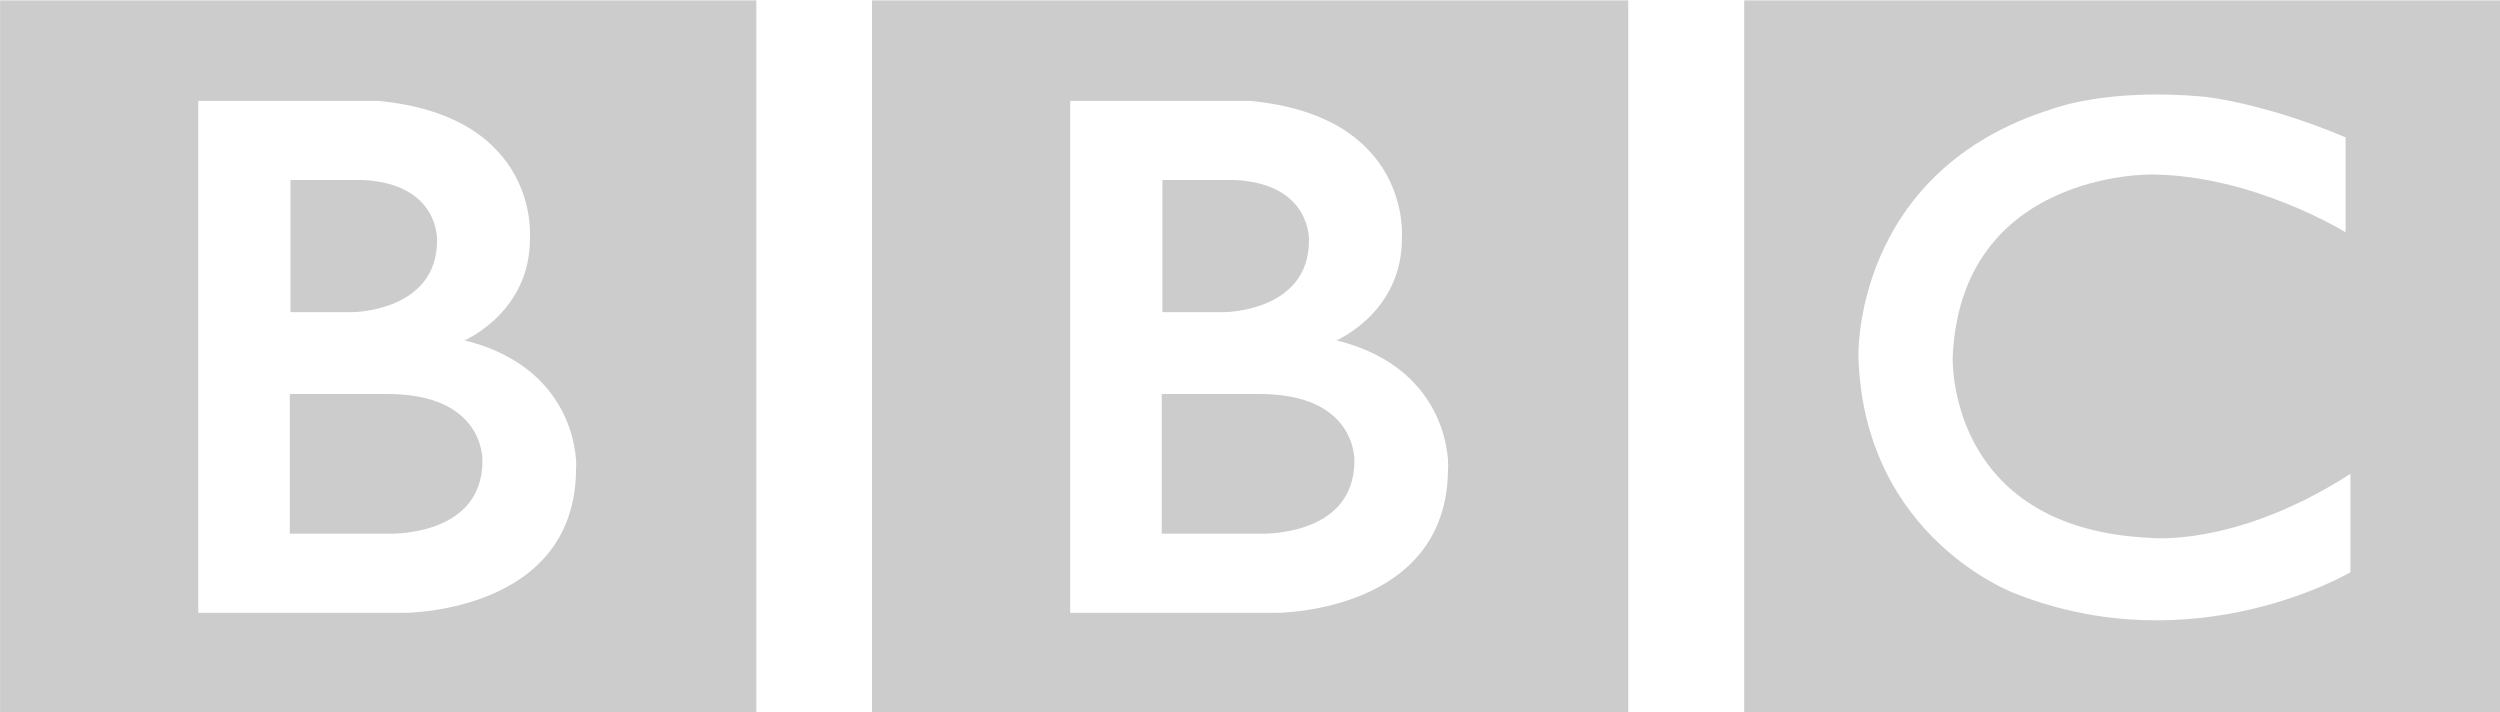 <?xml version="1.0" encoding="utf-8"?>
<!-- Generator: Adobe Illustrator 19.2.1, SVG Export Plug-In . SVG Version: 6.00 Build 0)  -->
<svg version="1.1" baseProfile="tiny" id="Layer_1" xmlns="http://www.w3.org/2000/svg" xmlns:xlink="http://www.w3.org/1999/xlink"
	 x="0px" y="0px" viewBox="0 0 299 85.2" xml:space="preserve">
<g transform="matrix(0.823,0,0,-0.823,189.639,997.277)">
	<path fill="#CCCCCC" d="M-33.6,1144.8c0-11.3-14-10.6-14-10.6h-14v20.3h14C-33.2,1154.6-33.6,1144.8-33.6,1144.8 M-61.6,1185.6
		h10.7c11.1-0.6,10.7-8.8,10.7-8.8c0-10.3-12.2-10.4-12.2-10.4h-9.1V1185.6z M-36.2,1162.3c0,0,9.6,4.1,9.5,14.9
		c0,0,1.5,17.7-22.1,19.9h-26.1v-74.4h29.9c0,0,25-0.1,25,21C-19.9,1143.7-19.3,1158.1-36.2,1162.3 M-103.7,1211.7H6.2v-103.5
		h-109.9V1211.7z"/>
</g>
<g transform="matrix(0.823,0,0,-0.823,85.355,997.277)">
	<path fill="#CCCCCC" d="M-33.6,1144.8c0-11.3-14-10.6-14-10.6h-14v20.3h14C-33.2,1154.6-33.6,1144.8-33.6,1144.8 M-61.6,1185.6
		h10.7c11.1-0.6,10.7-8.8,10.7-8.8c0-10.3-12.2-10.4-12.2-10.4h-9.1V1185.6z M-36.2,1162.3c0,0,9.6,4.1,9.5,14.9
		c0,0,1.5,17.7-22.1,19.9h-26.1v-74.4h29.9c0,0,25-0.1,25,21C-19.9,1143.7-19.3,1158.1-36.2,1162.3 M-103.7,1211.7H6.2v-103.5
		h-109.9V1211.7z"/>
</g>
<g transform="matrix(0.823,0,0,-0.823,308.188,958.596)">
	<path fill="#CCCCCC" d="M-33.6,1144.8v-13.8c0,0-13.4,8.3-28.2,8.4c0,0-27.7,0.5-28.9-26.5c0,0-1-24.9,28.6-26.3
		c0,0,12.4-1.5,29.2,9.3v-14.3c0,0-22.6-13.4-48.7-3.1c0,0-22,8-22.8,34.4c0,0-0.9,27.1,28.4,36.1c0,0,7.8,3,21.9,1.7
		C-54.2,1150.7-45.7,1149.9-33.6,1144.8 M-121,1061.2h109.9v103.5H-121V1061.2z"/>
</g>
</svg>

